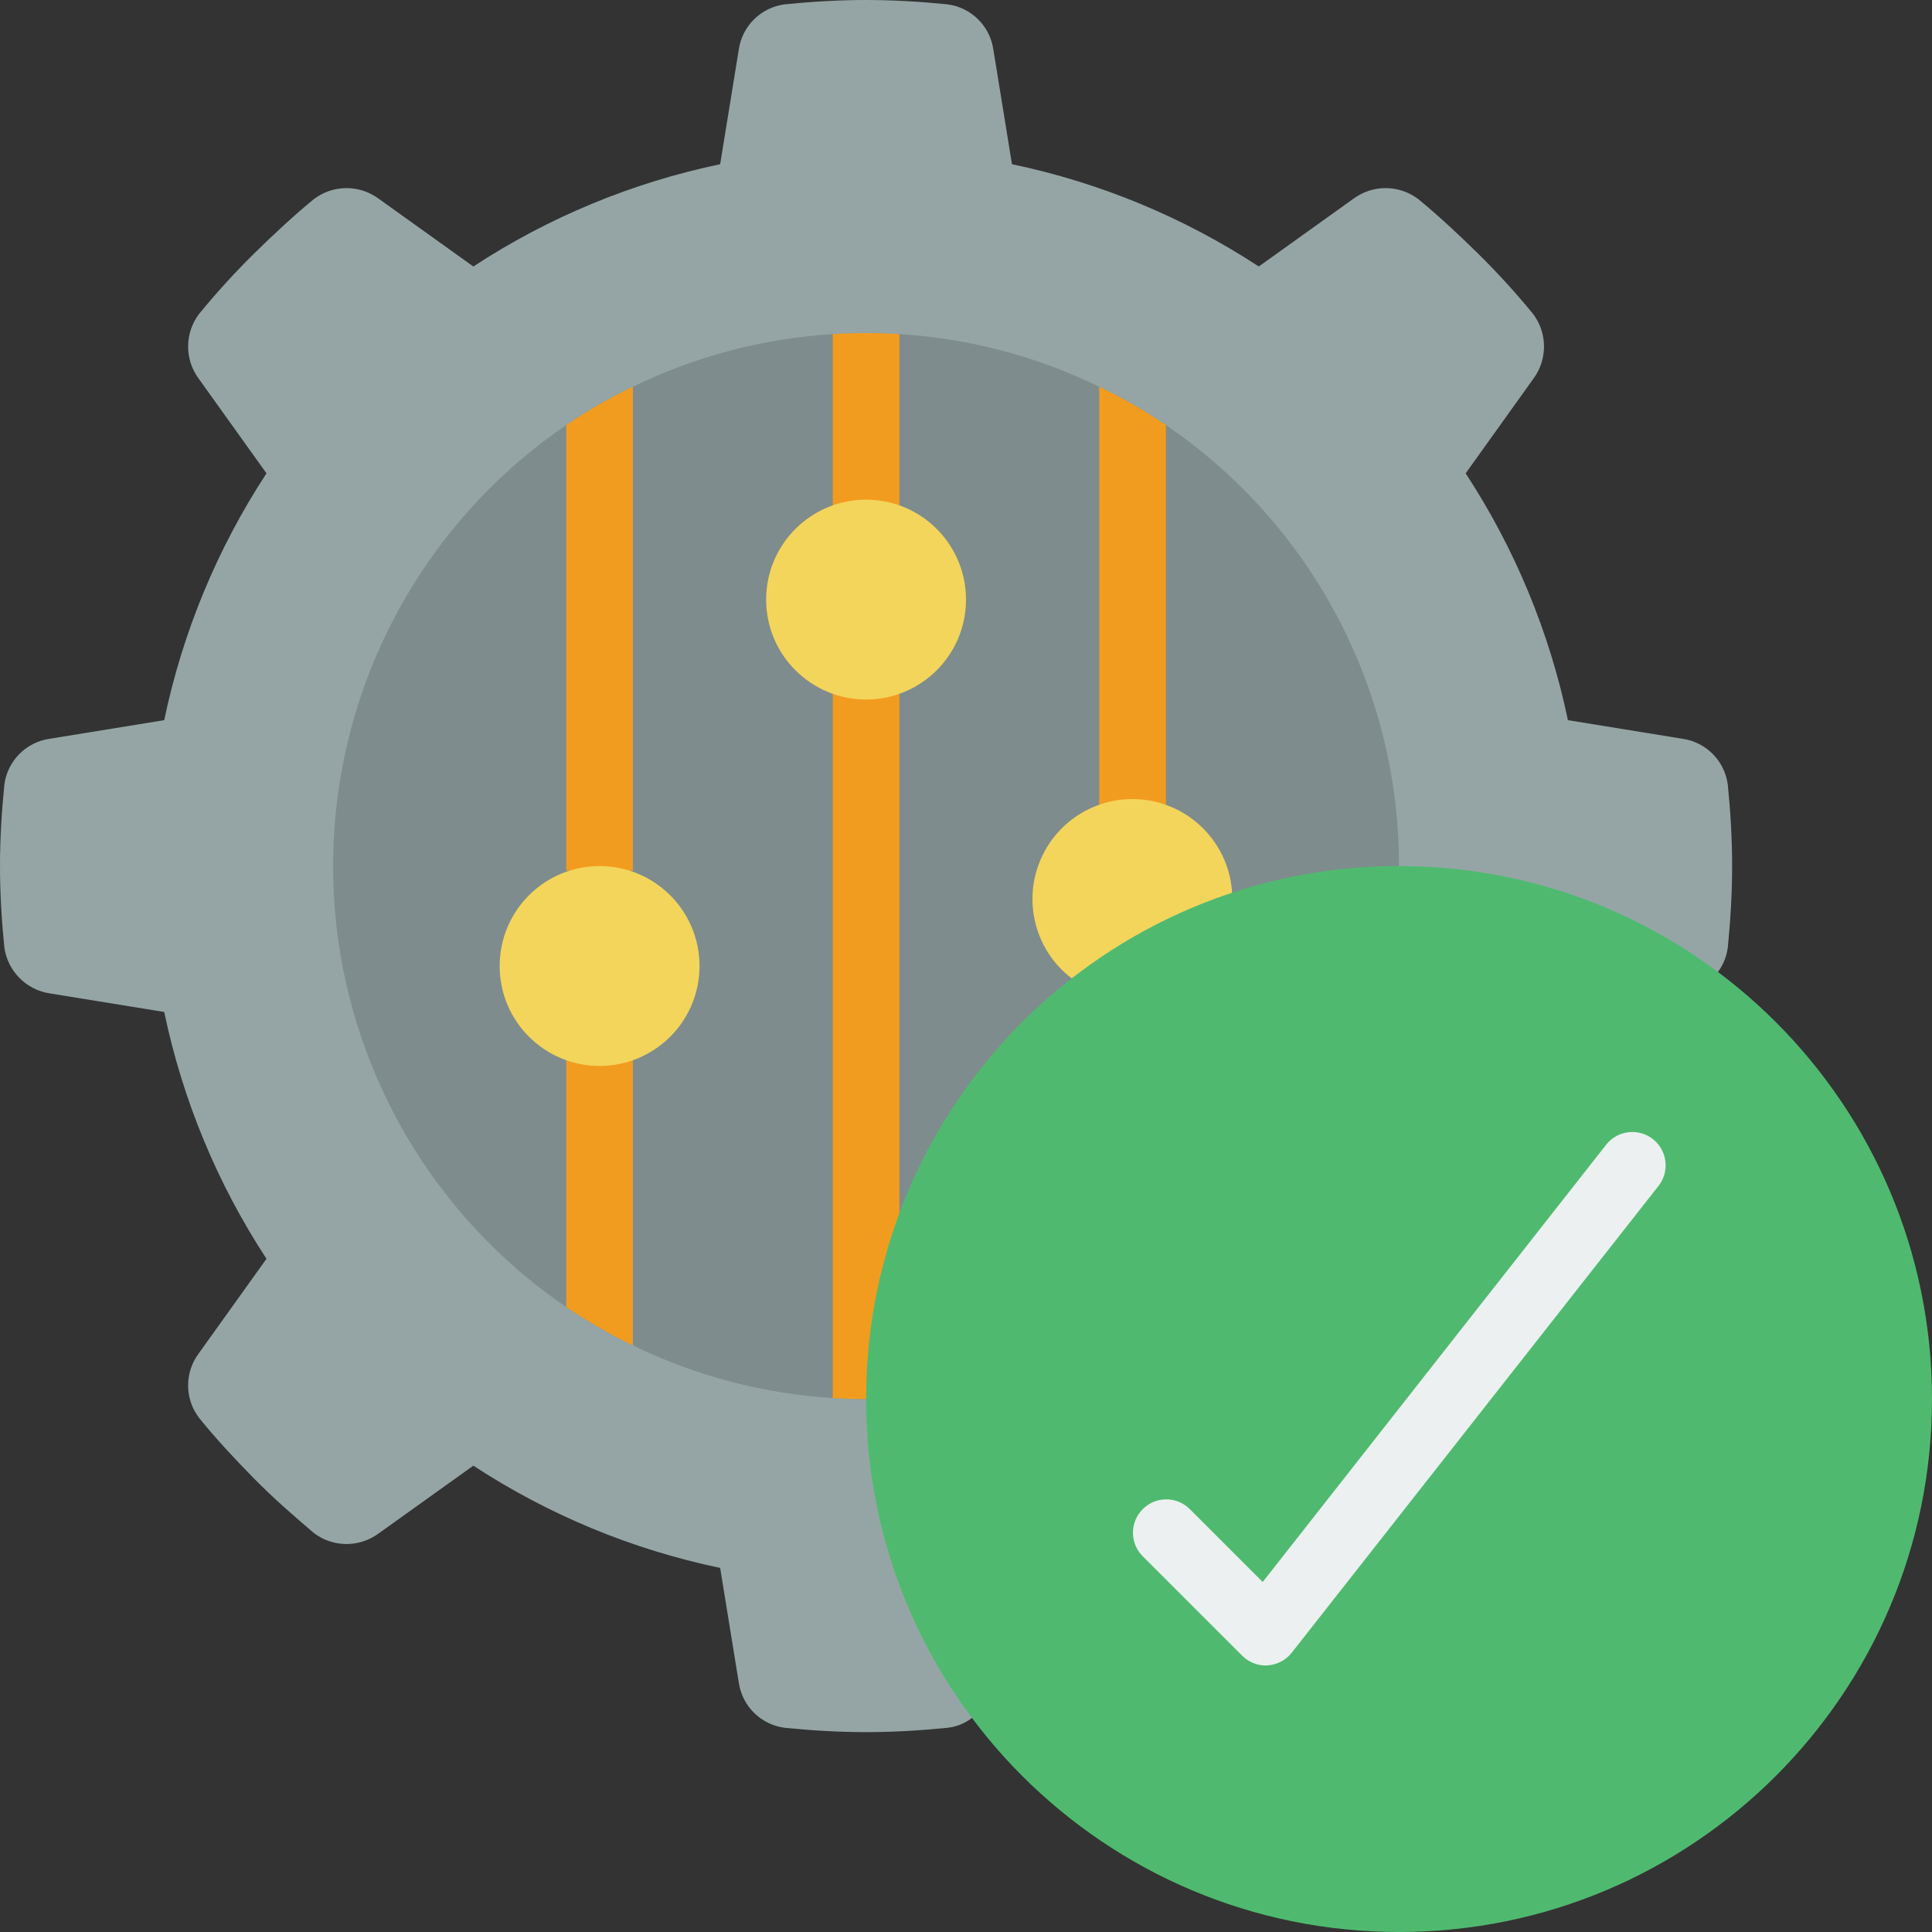 <svg width="77" height="77" viewBox="0 0 77 77" fill="none" xmlns="http://www.w3.org/2000/svg">
<rect x="0" y="0" width="77" height="77" fill="#333333" stroke="none"/>
<path fill-rule="evenodd" clip-rule="evenodd" d="M68.477 38.726C68.686 38.441 68.818 38.107 68.862 37.757C68.968 36.694 69.034 35.619 69.034 34.517C69.034 33.415 68.968 32.34 68.862 31.278C68.742 30.335 68.01 29.587 67.07 29.446L62.489 28.702C61.758 25.197 60.375 21.861 58.414 18.865L61.122 15.081C61.685 14.312 61.674 13.264 61.096 12.506C60.413 11.671 59.686 10.874 58.918 10.116C58.135 9.346 57.339 8.603 56.529 7.939C55.771 7.36 54.723 7.349 53.953 7.912L50.169 10.621C47.174 8.659 43.837 7.277 40.332 6.545L39.589 1.965C39.448 1.025 38.7 0.293 37.757 0.173C36.694 0.066 35.619 0 34.517 0C33.415 0 32.34 0.066 31.278 0.173C30.335 0.293 29.587 1.025 29.446 1.965L28.702 6.545C25.197 7.277 21.861 8.659 18.865 10.621L15.081 7.912C14.312 7.349 13.264 7.36 12.506 7.939C11.696 8.603 10.899 9.346 10.116 10.116C9.349 10.874 8.622 11.671 7.939 12.506C7.36 13.264 7.349 14.312 7.912 15.081L10.621 18.865C8.659 21.861 7.277 25.197 6.545 28.702L1.965 29.446C1.025 29.587 0.293 30.335 0.173 31.278C0.066 32.34 0 33.415 0 34.517C0 35.619 0.066 36.694 0.173 37.757C0.302 38.695 1.03 39.438 1.965 39.589L6.545 40.332C7.277 43.837 8.659 47.174 10.621 50.169L7.912 53.953C7.349 54.718 7.36 55.763 7.939 56.515C8.603 57.339 9.346 58.135 10.116 58.918C10.886 59.702 11.696 60.405 12.506 61.096C13.264 61.674 14.312 61.685 15.081 61.122L18.865 58.414C21.861 60.375 25.197 61.758 28.702 62.489L29.446 67.07C29.587 68.01 30.335 68.742 31.278 68.862C32.34 68.968 33.415 69.034 34.517 69.034C35.619 69.034 36.694 68.968 37.757 68.862C38.109 68.824 38.444 68.691 38.726 68.477L68.477 38.726Z" fill="#95A5A5"/>
<path fill-rule="evenodd" clip-rule="evenodd" d="M55.758 34.517L34.517 55.759C34.066 55.759 33.628 55.745 33.19 55.719C30.422 55.549 27.716 54.836 25.224 53.621C24.773 53.409 24.335 53.17 23.896 52.918C23.458 52.665 22.994 52.387 22.569 52.094C16.755 48.133 13.275 41.553 13.275 34.517C13.275 27.482 16.755 20.901 22.569 16.94C23.414 16.365 24.302 15.854 25.224 15.413C27.716 14.198 30.422 13.486 33.19 13.316C33.628 13.289 34.066 13.276 34.517 13.276C34.968 13.276 35.407 13.289 35.845 13.316C38.612 13.486 41.318 14.198 43.81 15.413C44.733 15.854 45.62 16.365 46.465 16.94C52.285 20.896 55.766 27.48 55.758 34.517Z" fill="#7F8C8D"/>
<path fill-rule="evenodd" clip-rule="evenodd" d="M25.224 39.828V53.621C24.773 53.409 24.335 53.17 23.897 52.918C23.459 52.665 22.994 52.387 22.569 52.094V39.828H25.224Z" fill="#F29C1F"/>
<path fill-rule="evenodd" clip-rule="evenodd" d="M25.224 15.413V34.703H22.569V16.94C23.414 16.365 24.302 15.854 25.224 15.413Z" fill="#F29C1F"/>
<path fill-rule="evenodd" clip-rule="evenodd" d="M35.845 25.224V54.431L34.517 55.759C34.066 55.759 33.628 55.745 33.19 55.719V25.224H35.845Z" fill="#F29C1F"/>
<path fill-rule="evenodd" clip-rule="evenodd" d="M35.845 13.316V21.241H33.19V13.316C33.628 13.289 34.066 13.276 34.517 13.276C34.969 13.276 35.407 13.289 35.845 13.316Z" fill="#F29C1F"/>
<path fill-rule="evenodd" clip-rule="evenodd" d="M46.465 16.94V34.703H43.81V15.413C44.733 15.854 45.62 16.365 46.465 16.94Z" fill="#F29C1F"/>
<path d="M34.517 27.879C36.717 27.879 38.5 26.096 38.5 23.897C38.5 21.697 36.717 19.914 34.517 19.914C32.318 19.914 30.535 21.697 30.535 23.897C30.535 26.096 32.318 27.879 34.517 27.879Z" fill="#F3D55B"/>
<path d="M23.896 42.483C26.096 42.483 27.879 40.7 27.879 38.5C27.879 36.3 26.096 34.517 23.896 34.517C21.697 34.517 19.914 36.3 19.914 38.5C19.914 40.7 21.697 42.483 23.896 42.483Z" fill="#F3D55B"/>
<path fill-rule="evenodd" clip-rule="evenodd" d="M42.708 38.991C41.25 37.873 40.746 35.902 41.489 34.221C42.232 32.539 44.029 31.585 45.838 31.911C47.647 32.236 48.998 33.758 49.107 35.593L42.708 38.991Z" fill="#F3D55B"/>
<path d="M55.758 77C67.49 77 77 67.49 77 55.759C77 44.027 67.49 34.517 55.758 34.517C44.027 34.517 34.517 44.027 34.517 55.759C34.517 67.49 44.027 77 55.758 77Z" fill="#4FBA6F"/>
<path fill-rule="evenodd" clip-rule="evenodd" d="M50.448 66.379C50.096 66.379 49.759 66.239 49.51 65.99L45.527 62.008C45.024 61.487 45.031 60.659 45.543 60.147C46.055 59.634 46.883 59.627 47.404 60.13L50.325 63.051L63.999 45.641C64.289 45.259 64.763 45.063 65.238 45.129C65.713 45.194 66.116 45.511 66.291 45.957C66.467 46.404 66.389 46.91 66.086 47.282L51.483 65.868C51.248 66.166 50.897 66.35 50.519 66.373C50.501 66.379 50.475 66.379 50.448 66.379Z" fill="#ECF0F1"/>
</svg>
